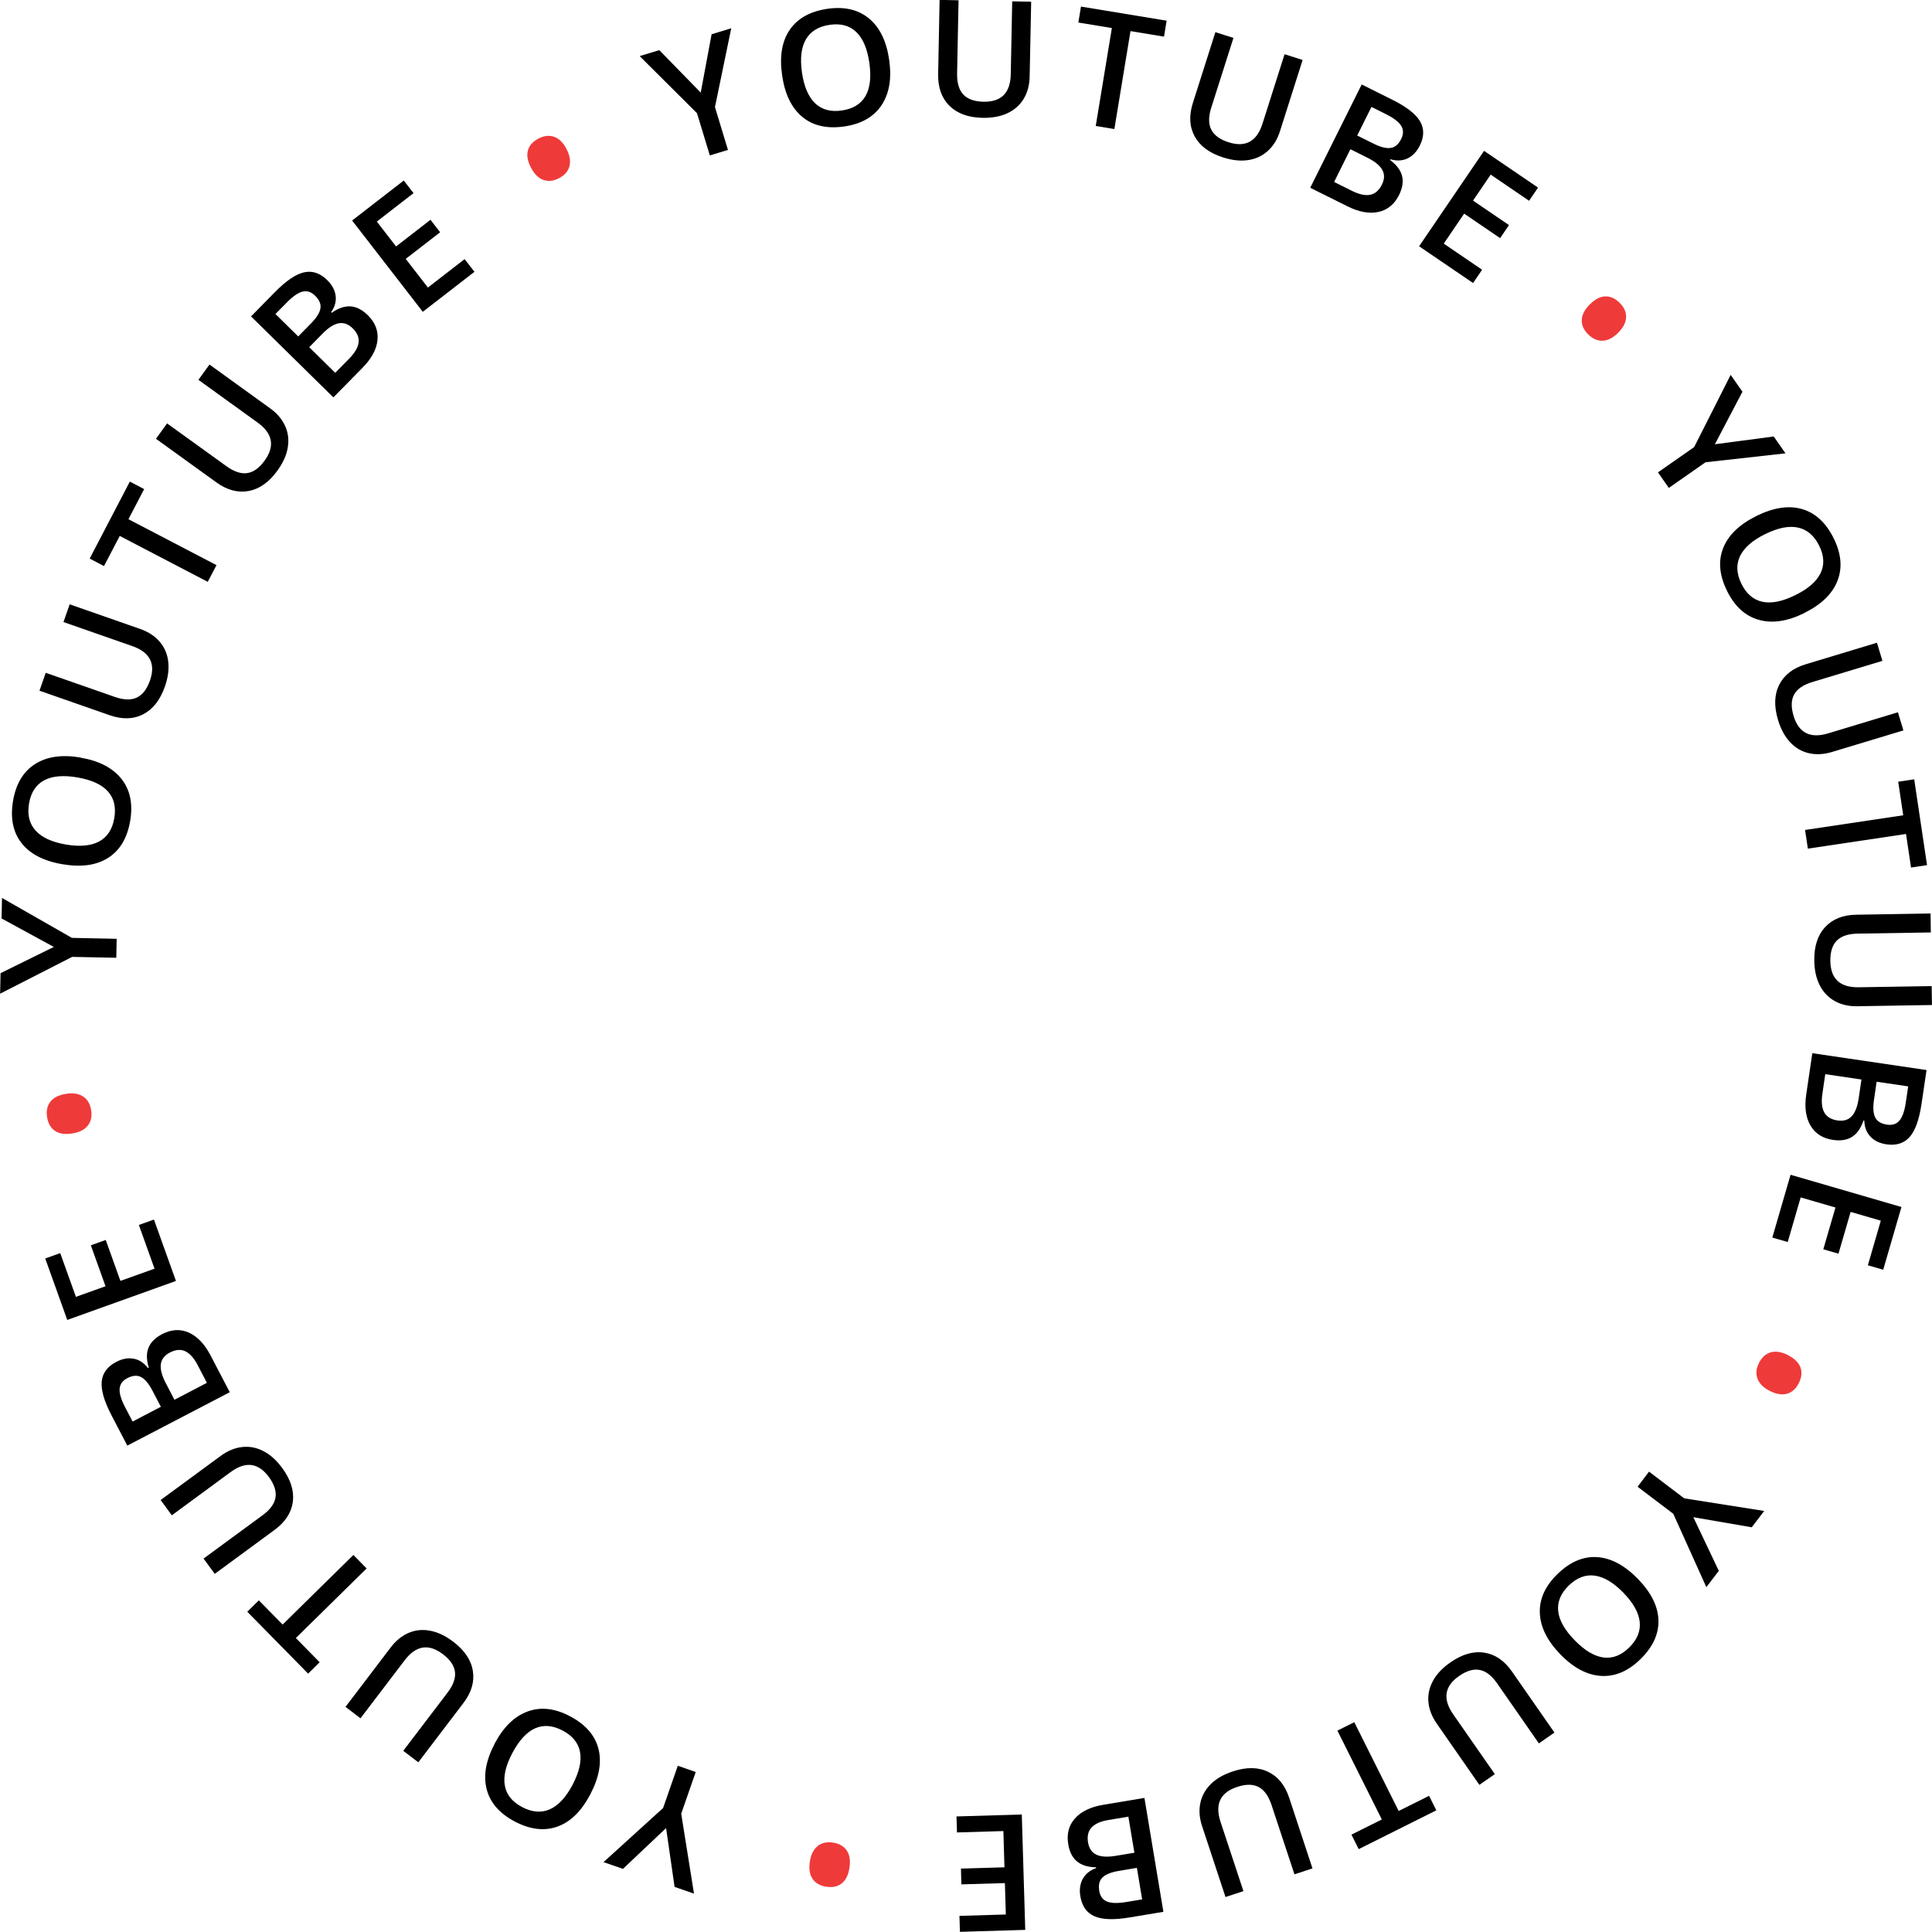 <?xml version="1.0" encoding="UTF-8"?> <svg xmlns="http://www.w3.org/2000/svg" id="_Слой_2" data-name="Слой 2" viewBox="0 0 346.43 346.41"><defs><style> .cls-1, .cls-2 { stroke-width: 0px; } .cls-2 { fill: #ef3a3a; } </style></defs><g id="_Слой_1-2" data-name="Слой 1"><g><path class="cls-1" d="m125.65,16.6l1.95-10.46,3.52-1.07-2.92,14.13,2.33,7.68-3.25.99-2.3-7.57-10.28-10.24,3.52-1.07,7.43,7.62Z"></path><path class="cls-1" d="m159.44,10.74c.48,3.34.02,6.05-1.38,8.14-1.4,2.09-3.63,3.36-6.69,3.8-3.09.44-5.6-.13-7.52-1.73-1.92-1.6-3.13-4.09-3.61-7.47-.49-3.38-.03-6.1,1.38-8.15,1.41-2.05,3.66-3.3,6.75-3.75,3.05-.44,5.53.14,7.46,1.74,1.93,1.6,3.13,4.07,3.61,7.42Zm-15.64,2.25c.36,2.52,1.15,4.36,2.35,5.52,1.21,1.16,2.81,1.59,4.81,1.3,1.99-.29,3.4-1.15,4.23-2.58.83-1.44,1.06-3.43.69-5.98-.36-2.51-1.14-4.35-2.33-5.5-1.19-1.15-2.78-1.59-4.77-1.3-2.01.29-3.43,1.16-4.27,2.6-.84,1.45-1.07,3.43-.71,5.94Z"></path><path class="cls-1" d="m184.9.32l-.27,13.39c-.03,1.53-.38,2.86-1.06,3.99-.68,1.13-1.65,2-2.9,2.59-1.25.59-2.74.87-4.47.84-2.57-.05-4.55-.77-5.95-2.16-1.4-1.39-2.07-3.27-2.03-5.65l.26-13.34,3.4.07-.26,13.1c-.03,1.71.34,2.98,1.11,3.8.78.83,1.99,1.26,3.63,1.29,3.19.06,4.82-1.58,4.88-4.93l.26-13.07,3.38.07Z"></path><path class="cls-1" d="m199.82,23.14l-3.34-.55,2.89-17.56-6.01-.99.47-2.86,15.36,2.53-.47,2.86-6.01-.99-2.89,17.56Z"></path><path class="cls-1" d="m233.58,10.74l-4.06,12.77c-.46,1.46-1.18,2.63-2.16,3.53-.97.89-2.14,1.45-3.51,1.66-1.37.21-2.88.06-4.53-.47-2.45-.78-4.14-2.03-5.09-3.76-.95-1.73-1.06-3.73-.34-5.99l4.04-12.71,3.24,1.03-3.97,12.48c-.52,1.63-.52,2.95-.01,3.96.51,1.01,1.55,1.77,3.11,2.27,3.04.97,5.07-.15,6.08-3.34l3.96-12.45,3.22,1.03Z"></path><path class="cls-1" d="m244.15,15.14l5.5,2.74c2.55,1.27,4.21,2.56,4.98,3.87.77,1.31.75,2.77-.05,4.37-.54,1.08-1.27,1.84-2.18,2.28-.92.44-1.94.49-3.08.16l-.06.13c1.18.89,1.9,1.85,2.15,2.88s.07,2.16-.54,3.39c-.83,1.67-2.06,2.68-3.69,3.04-1.63.36-3.48.03-5.55-1l-6.69-3.33,9.23-18.53Zm-2.01,11.62l-2.92,5.87,3.22,1.6c1.27.63,2.34.87,3.23.7s1.59-.77,2.12-1.82c.48-.96.51-1.84.08-2.63-.43-.79-1.31-1.52-2.66-2.19l-3.07-1.53Zm1.22-2.46l2.92,1.45c1.27.63,2.29.89,3.08.78.78-.11,1.41-.65,1.89-1.61.43-.87.43-1.66,0-2.36-.44-.7-1.34-1.39-2.71-2.08l-2.62-1.31-2.55,5.12Z"></path><path class="cls-1" d="m264.14,50.75l-9.68-6.59,11.65-17.11,9.68,6.59-1.61,2.36-6.88-4.69-3.17,4.66,6.45,4.39-1.59,2.34-6.45-4.39-3.66,5.37,6.88,4.69-1.62,2.38Z"></path><path class="cls-2" d="m285.05,54.61c.91-.93,1.83-1.42,2.75-1.46s1.79.33,2.61,1.14c.81.8,1.2,1.67,1.17,2.59-.03.93-.5,1.85-1.41,2.77-.89.91-1.81,1.39-2.75,1.44-.94.05-1.81-.32-2.62-1.11-.81-.79-1.2-1.66-1.17-2.59s.5-1.86,1.42-2.79Z"></path><path class="cls-1" d="m307.5,79.66l10.55-1.39,2.11,3.02-14.34,1.6-6.58,4.6-1.95-2.79,6.49-4.53,6.55-12.95,2.11,3.02-4.94,9.42Z"></path><path class="cls-1" d="m323.53,109.93c-3.02,1.49-5.74,1.9-8.17,1.21-2.42-.68-4.32-2.41-5.68-5.18-1.38-2.8-1.62-5.36-.69-7.69.92-2.32,2.91-4.24,5.98-5.76,3.06-1.51,5.79-1.92,8.18-1.22,2.39.7,4.27,2.45,5.66,5.25,1.36,2.76,1.58,5.3.66,7.63-.92,2.33-2.9,4.24-5.93,5.74Zm-7-14.17c-2.29,1.13-3.79,2.45-4.52,3.95-.72,1.5-.64,3.16.25,4.98.89,1.8,2.15,2.87,3.77,3.22,1.62.34,3.59-.06,5.9-1.2,2.28-1.12,3.78-2.43,4.51-3.92.73-1.49.65-3.14-.24-4.94-.9-1.82-2.17-2.9-3.8-3.25-1.63-.35-3.59.04-5.87,1.17Z"></path><path class="cls-1" d="m341.31,130.97l-12.82,3.87c-1.46.44-2.84.51-4.13.22-1.29-.3-2.41-.95-3.36-1.96-.95-1.01-1.68-2.34-2.18-4-.74-2.46-.67-4.57.22-6.32.89-1.76,2.47-2.98,4.75-3.67l12.77-3.86.98,3.25-12.54,3.79c-1.64.49-2.73,1.24-3.28,2.23-.55.99-.58,2.28-.11,3.85.92,3.05,2.99,4.1,6.2,3.13l12.51-3.78.98,3.24Z"></path><path class="cls-1" d="m324.17,152.17l-.5-3.35,17.6-2.63-.9-6.02,2.87-.43,2.3,15.39-2.87.43-.9-6.02-17.6,2.63Z"></path><path class="cls-1" d="m346.43,180.21l-13.39.22c-1.53.03-2.87-.28-4.03-.92-1.16-.64-2.06-1.57-2.69-2.8-.64-1.23-.97-2.71-1-4.44-.04-2.57.61-4.58,1.94-6.02,1.34-1.45,3.19-2.19,5.57-2.23l13.34-.22.05,3.4-13.1.21c-1.71.03-2.96.44-3.76,1.25-.8.81-1.18,2.03-1.16,3.67.05,3.19,1.75,4.76,5.1,4.7l13.07-.21.05,3.38Z"></path><path class="cls-1" d="m345.45,191.87l-.9,6.08c-.42,2.82-1.13,4.8-2.13,5.93-1.01,1.13-2.4,1.57-4.17,1.31-1.2-.18-2.15-.63-2.85-1.37-.7-.73-1.07-1.69-1.11-2.88l-.14-.02c-.48,1.4-1.17,2.38-2.07,2.94-.9.56-2.03.74-3.39.54-1.84-.27-3.19-1.12-4.04-2.56-.85-1.44-1.11-3.3-.77-5.59l1.09-7.4,20.48,3.02Zm-11.67,1.7l-6.49-.96-.52,3.56c-.21,1.4-.09,2.5.34,3.29.43.79,1.23,1.28,2.38,1.45,1.06.16,1.91-.09,2.53-.74s1.04-1.72,1.26-3.21l.5-3.39Zm2.72.4l-.47,3.22c-.21,1.4-.14,2.46.21,3.17.35.71,1.06,1.14,2.12,1.3.96.14,1.71-.1,2.24-.74.53-.63.91-1.71,1.13-3.22l.43-2.9-5.66-.83Z"></path><path class="cls-1" d="m317.8,221.9l3.27-11.25,19.88,5.78-3.27,11.25-2.75-.8,2.32-8-5.41-1.57-2.18,7.49-2.72-.79,2.18-7.49-6.24-1.81-2.32,8-2.76-.8Z"></path><path class="cls-2" d="m320.59,242.99c1.16.58,1.91,1.31,2.24,2.17.33.86.23,1.81-.28,2.84-.51,1.02-1.21,1.66-2.11,1.91-.89.25-1.92.09-3.07-.49-1.14-.57-1.88-1.3-2.22-2.18s-.26-1.82.25-2.84c.51-1.01,1.21-1.65,2.11-1.91.9-.26,1.92-.09,3.09.49Z"></path><path class="cls-1" d="m303.64,272.06l4.56,9.61-2.23,2.93-5.93-13.16-6.4-4.85,2.05-2.71,6.31,4.79,14.34,2.26-2.23,2.93-10.49-1.81Z"></path><path class="cls-1" d="m279.78,296.63c-2.35-2.42-3.57-4.88-3.67-7.39-.1-2.52.96-4.85,3.17-7,2.24-2.18,4.61-3.19,7.1-3.03,2.49.16,4.93,1.46,7.32,3.91,2.38,2.45,3.61,4.92,3.68,7.41.07,2.49-1.02,4.82-3.25,7-2.21,2.15-4.56,3.14-7.06,2.98s-4.93-1.45-7.29-3.87Zm11.33-11.02c-1.78-1.83-3.5-2.85-5.15-3.08-1.66-.23-3.21.37-4.66,1.77-1.44,1.4-2.07,2.93-1.9,4.58.17,1.65,1.16,3.4,2.96,5.24,1.77,1.82,3.48,2.85,5.12,3.08s3.18-.35,4.62-1.75c1.46-1.42,2.09-2.95,1.92-4.62-.17-1.66-1.15-3.4-2.92-5.22Z"></path><path class="cls-1" d="m265.27,320.05l-7.65-11c-.87-1.25-1.37-2.54-1.49-3.86-.12-1.32.16-2.58.82-3.8.67-1.22,1.71-2.32,3.12-3.3,2.11-1.47,4.13-2.05,6.08-1.75,1.95.3,3.6,1.43,4.96,3.38l7.62,10.95-2.79,1.94-7.48-10.75c-.98-1.4-2.02-2.21-3.14-2.42-1.12-.21-2.35.15-3.69,1.09-2.62,1.82-2.97,4.11-1.06,6.86l7.47,10.73-2.78,1.93Z"></path><path class="cls-1" d="m239.81,310.32l3.03-1.51,7.96,15.92,5.45-2.72,1.3,2.6-13.92,6.96-1.3-2.6,5.45-2.72-7.96-15.92Z"></path><path class="cls-1" d="m219.75,340.17l-4.2-12.72c-.48-1.45-.59-2.83-.32-4.12.26-1.29.89-2.43,1.87-3.41.98-.98,2.3-1.74,3.94-2.28,2.44-.81,4.55-.79,6.33.06,1.78.84,3.04,2.4,3.79,4.65l4.18,12.67-3.23,1.07-4.11-12.44c-.54-1.62-1.31-2.69-2.32-3.22s-2.29-.53-3.85-.01c-3.03,1-4.02,3.09-2.97,6.27l4.1,12.41-3.21,1.06Z"></path><path class="cls-1" d="m208.61,342.81l-6.06,1.01c-2.81.47-4.91.4-6.3-.21-1.39-.61-2.23-1.8-2.53-3.57-.2-1.19-.06-2.24.43-3.13s1.28-1.54,2.4-1.94l-.02-.14c-1.48-.03-2.62-.39-3.43-1.07s-1.33-1.71-1.55-3.06c-.31-1.83.09-3.38,1.2-4.63,1.11-1.25,2.8-2.07,5.08-2.45l7.38-1.23,3.4,20.42Zm-5.2-10.59l-1.08-6.47-3.55.59c-1.4.23-2.41.68-3.03,1.33s-.84,1.56-.65,2.71c.18,1.06.67,1.79,1.48,2.18.81.39,1.96.46,3.44.22l3.38-.56Zm.45,2.71l-3.21.54c-1.4.23-2.38.62-2.95,1.17-.57.55-.76,1.35-.59,2.42.16.96.62,1.59,1.39,1.91.76.31,1.9.34,3.41.09l2.89-.48-.94-5.64Z"></path><path class="cls-1" d="m171.51,325.71l11.71-.35.62,20.69-11.71.35-.09-2.86,8.32-.25-.17-5.63-7.8.23-.08-2.83,7.8-.23-.19-6.5-8.32.25-.09-2.87Z"></path><path class="cls-2" d="m152.32,334.9c-.19,1.29-.65,2.22-1.37,2.8-.72.58-1.65.78-2.78.61-1.13-.17-1.95-.64-2.47-1.41-.52-.77-.68-1.79-.49-3.07.19-1.26.65-2.19,1.38-2.79s1.65-.81,2.77-.64,1.94.64,2.47,1.41c.52.77.69,1.8.49,3.09Z"></path><path class="cls-1" d="m119.43,327.8l-7.73,7.31-3.48-1.21,10.68-9.7,2.64-7.58,3.21,1.12-2.6,7.48,2.29,14.33-3.48-1.21-1.52-10.53Z"></path><path class="cls-1" d="m88.69,312.66c1.58-2.98,3.54-4.9,5.91-5.77s4.91-.58,7.64.87c2.76,1.46,4.45,3.4,5.07,5.83.62,2.42.12,5.14-1.47,8.17s-3.57,4.95-5.91,5.78c-2.35.83-4.9.52-7.66-.94-2.72-1.44-4.39-3.37-5.01-5.8-.62-2.43-.13-5.14,1.44-8.13Zm13.97,7.38c1.19-2.25,1.64-4.2,1.35-5.85-.29-1.64-1.33-2.94-3.12-3.88-1.78-.94-3.42-1.07-4.94-.4-1.51.67-2.87,2.15-4.08,4.43-1.19,2.25-1.64,4.18-1.35,5.82.28,1.63,1.31,2.92,3.09,3.86,1.79.95,3.46,1.08,4.98.41,1.53-.68,2.88-2.14,4.07-4.38Z"></path><path class="cls-1" d="m61.96,306.05l8.11-10.66c.93-1.22,2-2.08,3.21-2.6,1.22-.52,2.51-.64,3.87-.38,1.36.26,2.73.91,4.11,1.96,2.04,1.55,3.22,3.3,3.53,5.25.31,1.95-.25,3.86-1.7,5.76l-8.08,10.62-2.7-2.06,7.93-10.42c1.04-1.36,1.48-2.6,1.34-3.73-.14-1.13-.86-2.19-2.17-3.18-2.54-1.93-4.82-1.57-6.85,1.1l-7.92,10.4-2.69-2.05Z"></path><path class="cls-1" d="m63.37,278.83l2.37,2.41-12.69,12.48,4.27,4.34-2.07,2.04-10.91-11.1,2.07-2.04,4.27,4.34,12.69-12.48Z"></path><path class="cls-1" d="m28.79,268.98l10.8-7.93c1.23-.91,2.51-1.43,3.82-1.58s2.59.09,3.82.73c1.23.63,2.36,1.65,3.38,3.04,1.52,2.07,2.15,4.08,1.9,6.03-.25,1.95-1.34,3.63-3.25,5.04l-10.75,7.9-2.01-2.74,10.56-7.75c1.38-1.01,2.16-2.08,2.34-3.2.18-1.12-.21-2.34-1.18-3.67-1.89-2.57-4.18-2.87-6.88-.88l-10.53,7.74-2-2.73Z"></path><path class="cls-1" d="m22.83,259.22l-2.84-5.45c-1.32-2.53-1.9-4.55-1.75-6.06.15-1.51,1.02-2.68,2.61-3.51,1.07-.56,2.11-.75,3.11-.57,1,.18,1.86.74,2.59,1.69l.13-.07c-.43-1.42-.45-2.61-.05-3.59s1.21-1.79,2.43-2.43c1.65-.86,3.24-.96,4.77-.29,1.53.67,2.83,2.02,3.91,4.07l3.46,6.63-18.36,9.57Zm6.02-6.96l-1.51-2.89c-.65-1.25-1.33-2.07-2.03-2.44-.7-.37-1.53-.31-2.48.19-.86.45-1.32,1.09-1.38,1.91-.06.82.26,1.92.97,3.27l1.36,2.6,5.07-2.65Zm2.44-1.27l5.81-3.03-1.66-3.19c-.65-1.25-1.39-2.08-2.21-2.47-.82-.39-1.74-.31-2.78.23-.95.5-1.49,1.19-1.61,2.09-.12.89.17,2,.86,3.34l1.58,3.04Z"></path><path class="cls-1" d="m27.6,218.67l3.95,11.02-19.49,6.99-3.95-11.02,2.69-.96,2.81,7.84,5.31-1.9-2.63-7.34,2.67-.96,2.63,7.34,6.12-2.19-2.81-7.84,2.71-.97Z"></path><path class="cls-2" d="m12.97,203.24c-1.29.21-2.31.06-3.08-.44-.77-.5-1.25-1.33-1.44-2.46-.18-1.13.01-2.06.58-2.79.57-.73,1.5-1.2,2.78-1.41,1.26-.21,2.28-.05,3.07.46.79.51,1.28,1.33,1.46,2.44.18,1.12-.01,2.04-.59,2.78-.57.74-1.5,1.21-2.79,1.42Z"></path><path class="cls-1" d="m9.62,169.78l-9.34-5.09.08-3.68,12.53,7.16,8.03.17-.07,3.4-7.91-.16-12.92,6.6.08-3.68,9.54-4.7Z"></path><path class="cls-1" d="m14.47,135.86c3.32.57,5.76,1.85,7.32,3.82,1.56,1.98,2.07,4.49,1.55,7.53-.53,3.08-1.85,5.29-3.96,6.62-2.11,1.34-4.85,1.71-8.22,1.13s-5.81-1.86-7.33-3.83c-1.52-1.97-2.01-4.5-1.48-7.58.52-3.03,1.84-5.22,3.96-6.56,2.12-1.34,4.84-1.72,8.17-1.15Zm-2.68,15.57c2.51.43,4.5.25,5.98-.54,1.47-.79,2.38-2.18,2.72-4.17.34-1.98-.04-3.59-1.15-4.82s-2.93-2.06-5.47-2.5c-2.5-.43-4.49-.26-5.95.52-1.46.78-2.37,2.16-2.71,4.14-.34,2,.04,3.62,1.16,4.86,1.12,1.24,2.93,2.08,5.43,2.51Z"></path><path class="cls-1" d="m12.49,108.36l12.65,4.42c1.44.5,2.6,1.26,3.46,2.25.87,1,1.39,2.18,1.56,3.56.17,1.38-.02,2.88-.59,4.51-.85,2.42-2.15,4.08-3.9,4.98-1.75.9-3.75.95-6,.17l-12.59-4.4,1.12-3.21,12.37,4.32c1.61.56,2.93.61,3.96.12,1.03-.48,1.81-1.5,2.36-3.05,1.05-3.01,0-5.07-3.17-6.18l-12.34-4.31,1.12-3.2Z"></path><path class="cls-1" d="m38.82,101.33l-1.57,3-15.78-8.23-2.82,5.4-2.57-1.34,7.2-13.8,2.57,1.34-2.82,5.4,15.78,8.23Z"></path><path class="cls-1" d="m37.58,65.38l10.86,7.84c1.24.89,2.13,1.94,2.68,3.15.55,1.2.71,2.49.48,3.86-.22,1.37-.84,2.75-1.85,4.15-1.5,2.08-3.22,3.3-5.16,3.66s-3.87-.16-5.8-1.55l-10.82-7.81,1.99-2.76,10.62,7.66c1.39,1,2.64,1.42,3.76,1.25s2.16-.92,3.12-2.25c1.87-2.59,1.44-4.86-1.28-6.82l-10.6-7.65,1.98-2.74Z"></path><path class="cls-1" d="m45.01,56.74l4.31-4.38c2-2.03,3.74-3.21,5.22-3.53,1.48-.32,2.86.14,4.14,1.4.86.85,1.36,1.77,1.5,2.78.14,1.01-.13,2-.81,2.98l.1.1c1.21-.84,2.35-1.23,3.41-1.15s2.07.6,3.06,1.57c1.33,1.3,1.91,2.79,1.75,4.45-.16,1.66-1.05,3.32-2.67,4.97l-5.24,5.33-14.76-14.52Zm8.47,3.58l2.28-2.32c.99-1.01,1.56-1.9,1.69-2.68.14-.78-.18-1.55-.95-2.3-.69-.68-1.44-.92-2.24-.73s-1.74.84-2.81,1.93l-2.06,2.09,4.08,4.01Zm1.96,1.93l4.67,4.6,2.52-2.56c.99-1.01,1.55-1.96,1.67-2.86.12-.9-.24-1.75-1.07-2.57-.77-.75-1.59-1.05-2.48-.89-.89.16-1.86.78-2.91,1.85l-2.4,2.44Z"></path><path class="cls-1" d="m85.07,48.74l-9.26,7.17-12.67-16.37,9.26-7.17,1.75,2.26-6.58,5.1,3.45,4.46,6.17-4.78,1.73,2.24-6.17,4.77,3.98,5.14,6.58-5.1,1.76,2.27Z"></path><path class="cls-2" d="m95.2,30.05c-.6-1.16-.78-2.18-.54-3.07.24-.89.87-1.6,1.9-2.13,1.01-.53,1.96-.63,2.83-.31.87.32,1.61,1.05,2.2,2.2.59,1.13.76,2.15.52,3.06-.24.91-.86,1.63-1.87,2.15s-1.95.62-2.82.31c-.88-.32-1.61-1.05-2.21-2.21Z"></path></g></g></svg> 